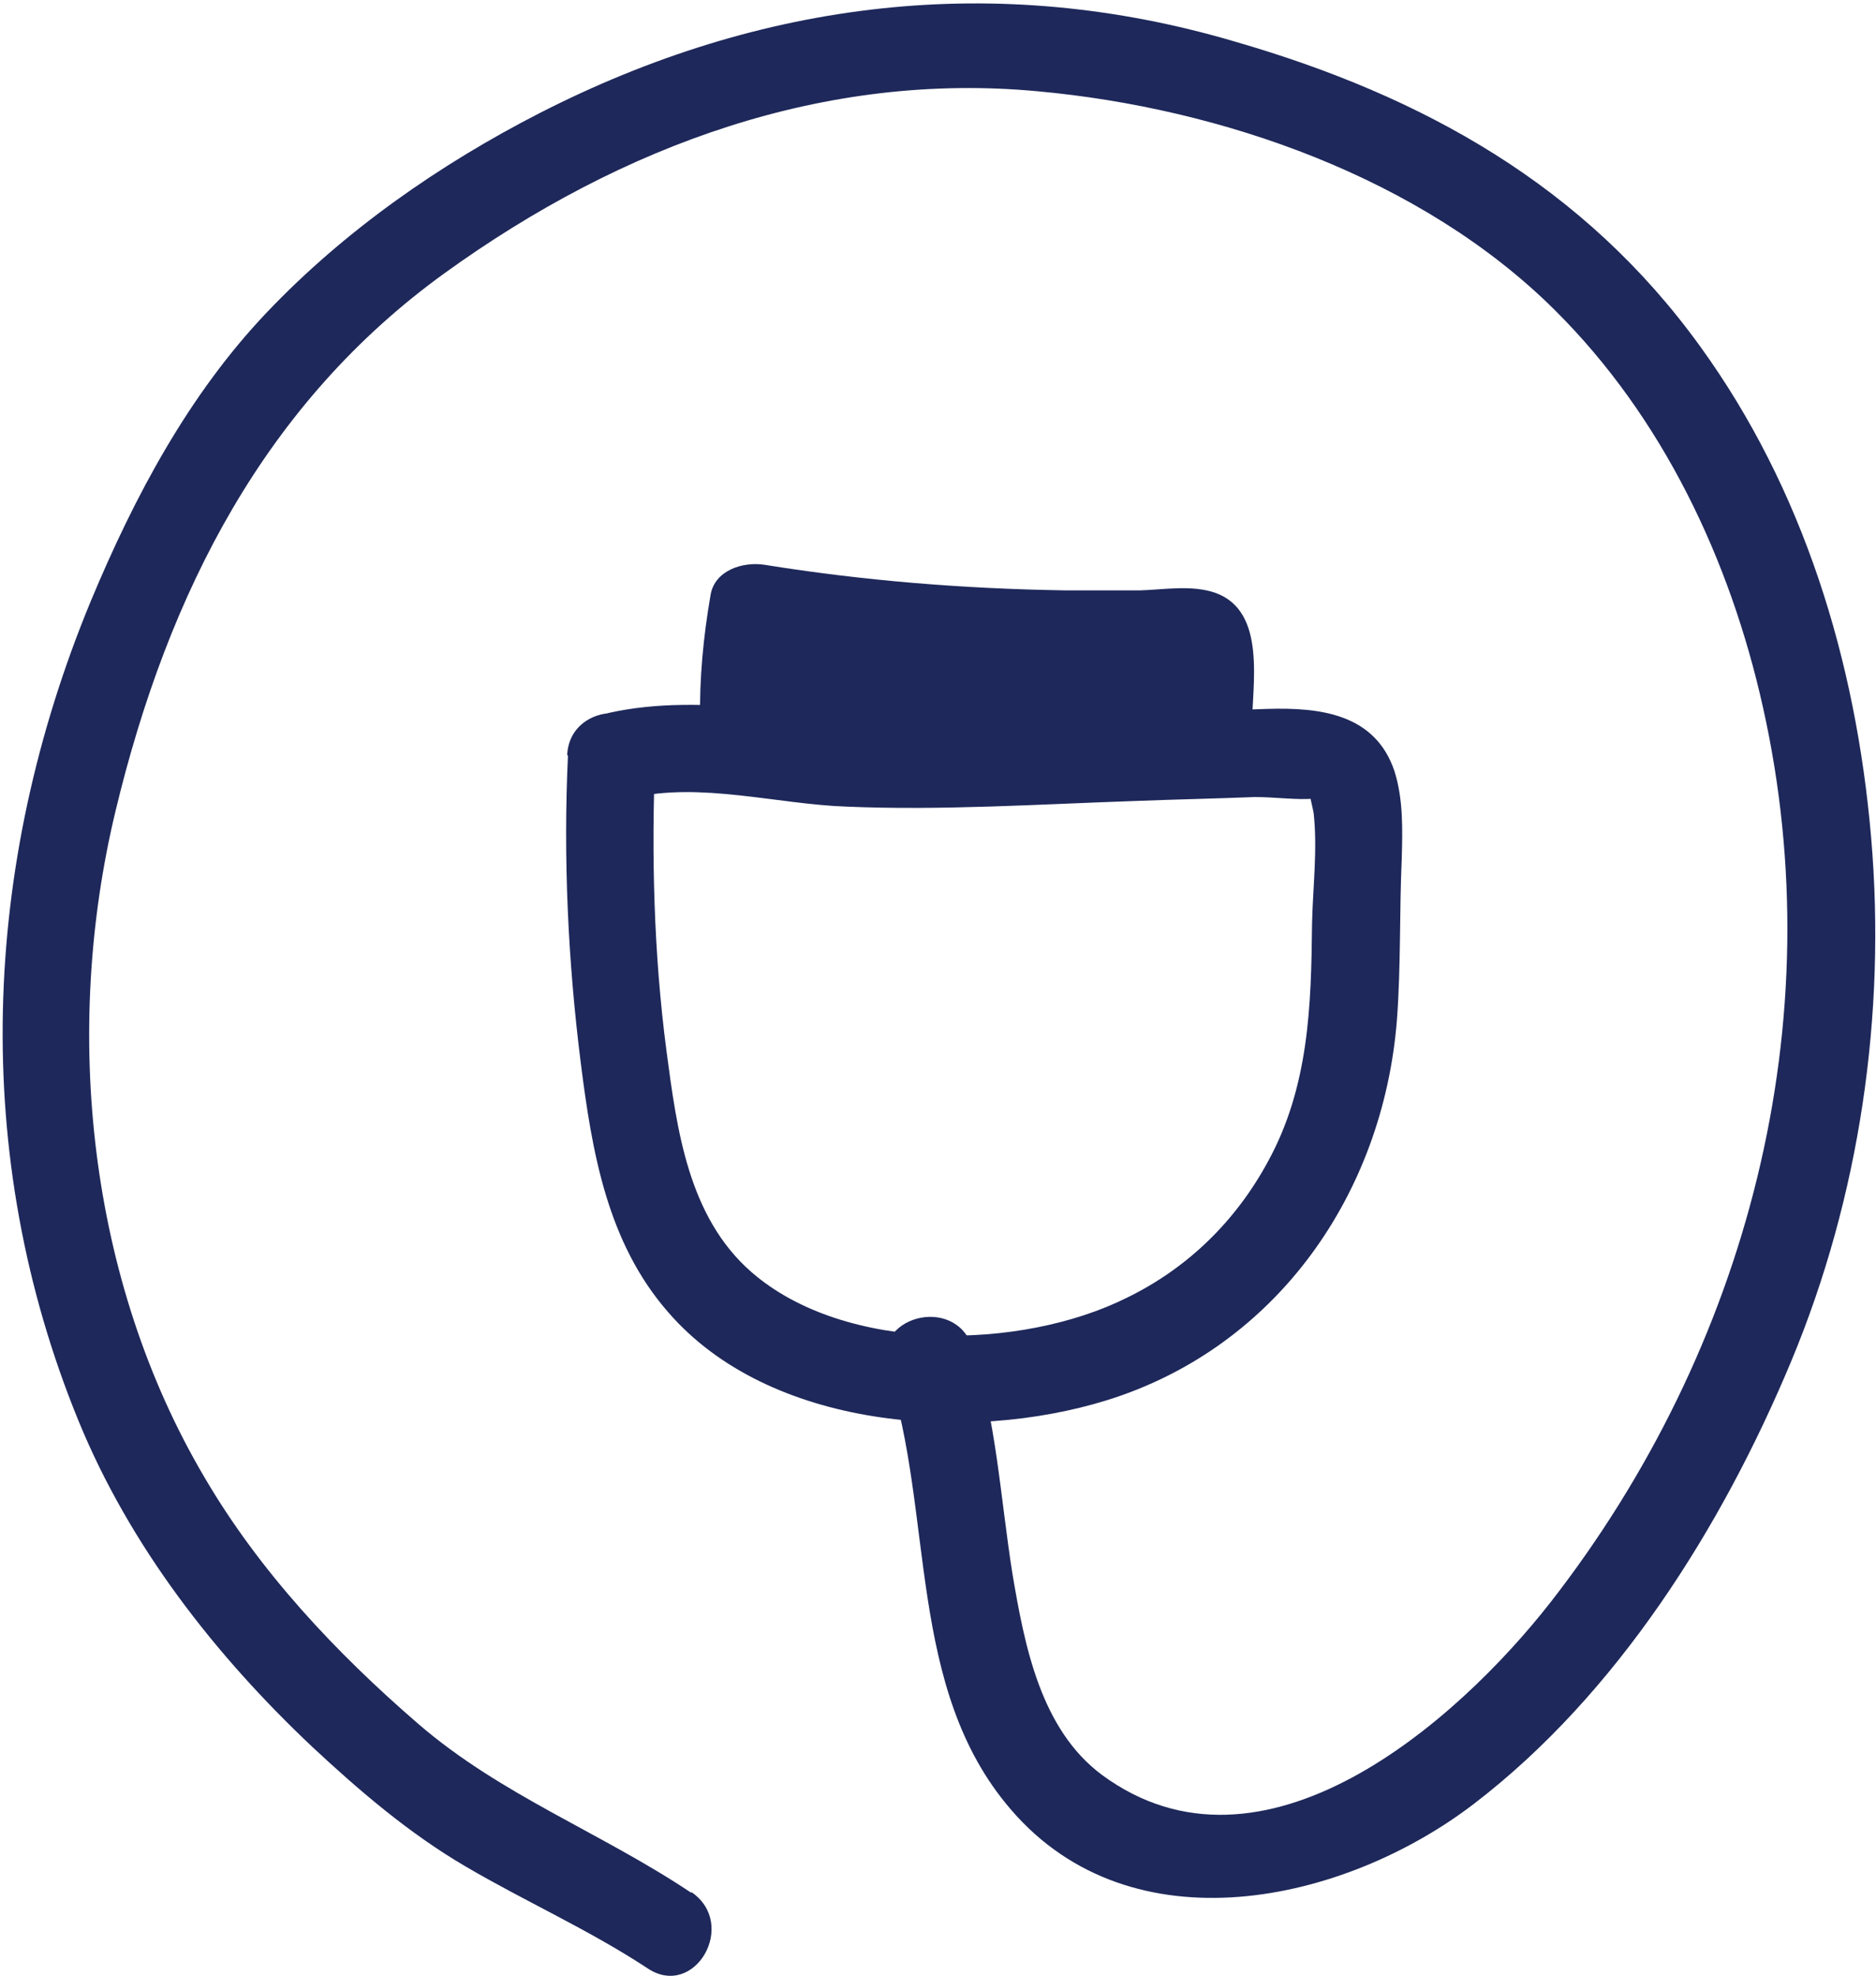 <?xml version="1.0" encoding="UTF-8"?><svg id="Layer_2" xmlns="http://www.w3.org/2000/svg" width="8.26mm" height="8.7mm" viewBox="0 0 23.4 24.67"><g id="Layer_1-2"><path d="M8.62,23.63c-1.12-.75-2.38-1.22-3.41-2.11s-1.98-1.9-2.67-3.08c-1.45-2.46-1.77-5.56-1.11-8.31s1.88-5.11,4.11-6.72S10.3.89,12.95,1.14c2.29.21,4.79,1.08,6.45,2.73,1.35,1.34,2.19,3.12,2.6,4.96.88,3.93-.19,8.01-2.65,11.17-1.18,1.51-3.6,3.63-5.6,2.16-.77-.57-.97-1.62-1.12-2.51-.15-.94-.2-1.92-.5-2.83-.22-.67-1.28-.38-1.06.29.59,1.79.23,3.96,1.54,5.48,1.51,1.76,4.16,1.17,5.78-.07,1.79-1.37,3.1-3.46,3.96-5.52s1.19-4.34,1-6.55-.85-4.35-2.13-6.12c-1.45-2.01-3.46-3.13-5.81-3.81C12.43-.36,9.49,0,6.73,1.41c-1.25.64-2.44,1.47-3.41,2.49s-1.65,2.29-2.2,3.61c-1.36,3.29-1.51,6.91-.15,10.23.64,1.56,1.7,2.92,2.92,4.07.59.55,1.21,1.08,1.91,1.49.75.44,1.54.79,2.27,1.27.59.4,1.14-.55.55-.95h0Z" fill="#1e285a"/><path d="M7.08,9.43c-.06,1.28,0,2.57.16,3.84.14,1.11.33,2.24,1.09,3.11,1.26,1.46,3.74,1.64,5.48,1.1,2.12-.66,3.45-2.58,3.62-4.75.05-.67.03-1.34.06-2.01.01-.36.02-.74-.09-1.09-.24-.72-.93-.8-1.59-.78-1.49.05-2.99.11-4.48.13-1.22.01-2.53-.35-3.74-.08-.69.16-.4,1.21.29,1.06.86-.2,1.81.08,2.68.11,1.19.05,2.4-.03,3.59-.07.5-.02,1.01-.03,1.51-.05.23,0,.55.04.72.02-.02,0-.05-.08-.03-.02-.02-.06.03.14.04.2.05.45-.01.93-.02,1.38-.01,1.03-.04,2.04-.55,2.97-.4.74-1,1.33-1.76,1.7-1.32.66-3.52.7-4.69-.32-.79-.69-.93-1.78-1.06-2.76-.16-1.22-.19-2.46-.14-3.69.03-.71-1.07-.7-1.1,0h0Z" fill="#1e285a"/><path d="M9.82,9c0-.43.02-.85.09-1.27l-.67.38c.95.15,1.91.26,2.87.32.47.03.93.04,1.4.04.22,0,.45,0,.67,0,.19,0,.53-.08.69,0l-.33-.25-.02-.09c0,.05,0,.11,0,.16,0,.09,0,.18,0,.27,0,.18,0,.35,0,.53l.83-.47c-.7-.5-1.58-.38-2.39-.35-.47.02-.93.02-1.4,0-.22-.01-.45-.03-.67-.05-.11-.01-.22-.02-.33-.04-.24-.03-.09-.05-.1.1h-1.1c0,.13,0,.27,0,.4-.01.71,1.08.71,1.1,0,0-.13,0-.27,0-.4.01-.71-1.05-.7-1.1,0-.05.65.55.91,1.08.98s1.08.1,1.62.11,1.03-.03,1.54-.05c.42-.02.83-.02,1.19.23s.82-.09.83-.47c0-.53.19-1.45-.46-1.68-.29-.1-.63-.04-.93-.03-.32,0-.63,0-.95,0-1.26-.02-2.51-.12-3.75-.32-.27-.04-.62.07-.67.38-.09.52-.14,1.04-.13,1.56,0,.71,1.1.71,1.1,0h0Z" fill="#1e285a"/></g></svg>